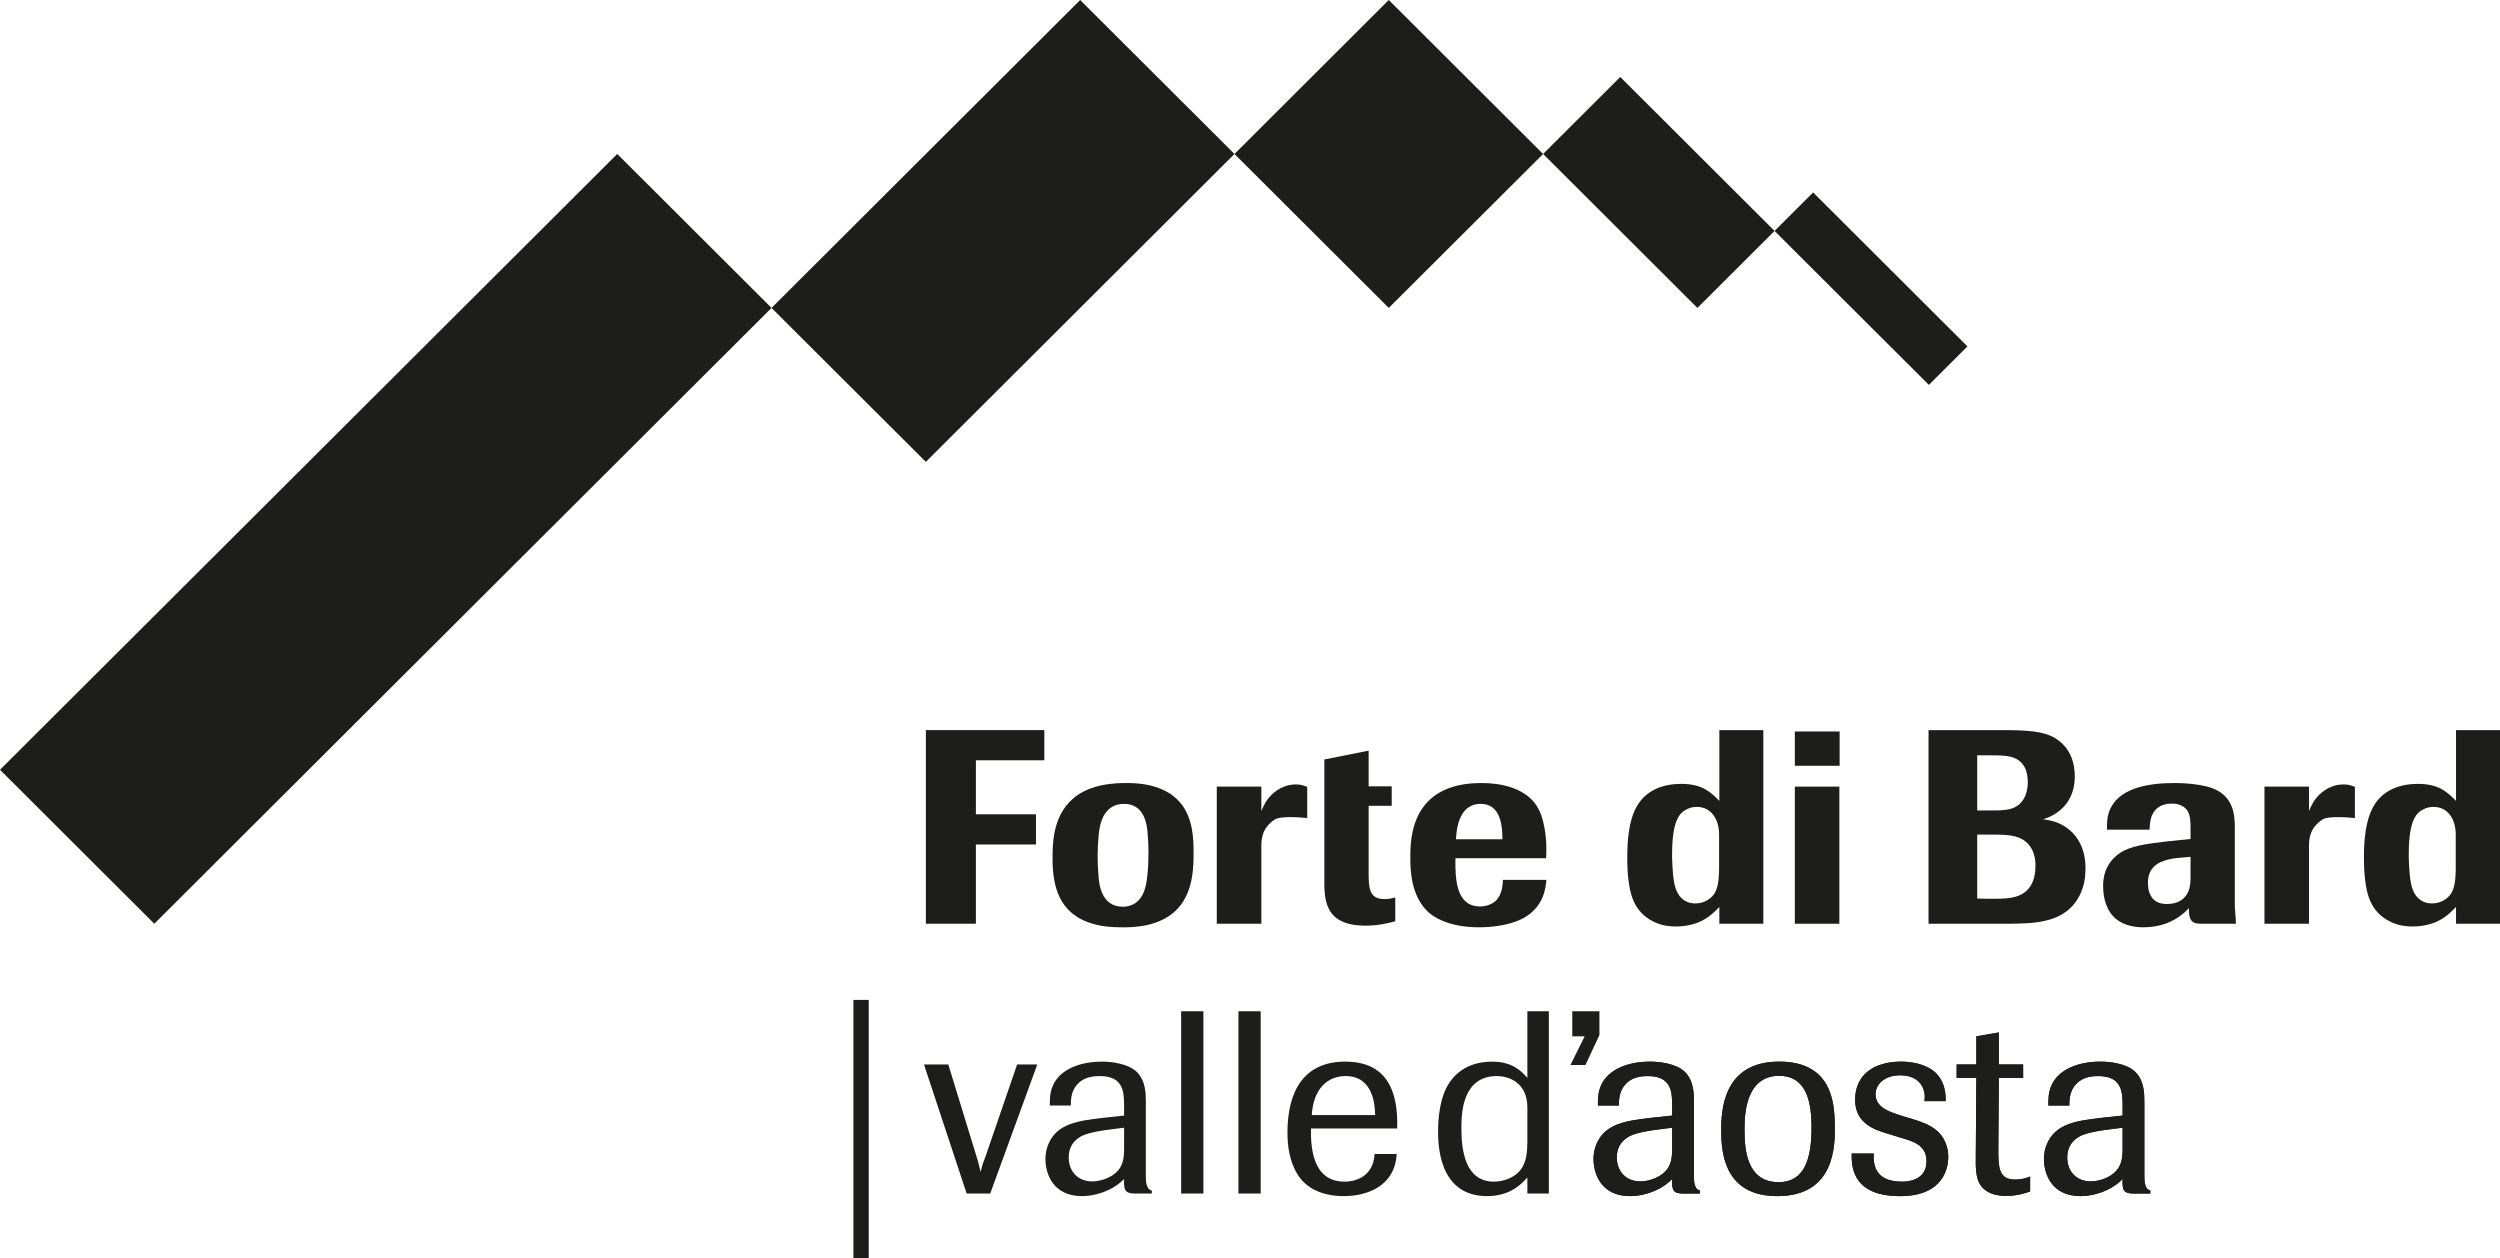 <svg width="155" height="78" viewBox="0 0 155 78" fill="none" xmlns="http://www.w3.org/2000/svg">
<path fill-rule="evenodd" clip-rule="evenodd" d="M60.505 57.271H57.403V45.267H64.749V47.138H60.505V50.487H64.23V52.358H60.505V57.271Z" fill="#1D1D1B"/>
<path fill-rule="evenodd" clip-rule="evenodd" d="M73.047 56.302C71.973 57.494 70.201 57.494 69.622 57.494C69.008 57.494 68.361 57.459 67.746 57.271C65.633 56.66 65.258 54.907 65.258 53.241C65.258 52.358 65.258 50.64 66.485 49.552C67.559 48.565 69.246 48.548 69.843 48.548C70.353 48.548 72.144 48.548 73.166 49.756C74.001 50.724 74.001 52.136 74.001 52.885C74.001 53.667 74.001 55.248 73.047 56.302M71.155 51.729C71.121 51.202 71.002 49.84 69.689 49.84C69.434 49.84 69.195 49.891 68.974 50.011C68.275 50.418 68.173 51.287 68.122 51.729C68.07 52.289 68.053 52.765 68.053 53.106C68.053 53.479 68.07 53.871 68.105 54.261C68.139 54.789 68.258 56.217 69.622 56.217C69.843 56.217 70.064 56.166 70.27 56.064C71.002 55.673 71.087 54.721 71.138 54.261C71.189 53.785 71.206 53.327 71.206 52.85C71.206 52.475 71.189 52.102 71.155 51.729" fill="#1D1D1B"/>
<path fill-rule="evenodd" clip-rule="evenodd" d="M79.037 50.81C78.275 51.313 78.203 51.949 78.203 52.475V57.271H75.441V48.769H78.203V50.283C78.355 49.926 78.492 49.62 78.85 49.262C79.276 48.855 79.804 48.634 80.333 48.634C80.656 48.634 80.828 48.701 81.047 48.787V50.721C81.047 50.721 79.448 50.54 79.037 50.81" fill="#1D1D1B"/>
<path fill-rule="evenodd" clip-rule="evenodd" d="M143.993 50.81C143.23 51.313 143.157 51.949 143.157 52.475V57.271H140.396V48.769H143.157V50.283C143.311 49.926 143.447 49.62 143.805 49.262C144.231 48.855 144.76 48.634 145.288 48.634C145.612 48.634 145.782 48.701 146.003 48.787V50.721C146.003 50.721 144.402 50.54 143.993 50.81" fill="#1D1D1B"/>
<path fill-rule="evenodd" clip-rule="evenodd" d="M82.111 47.087L84.855 46.542V48.753H86.286V49.96H84.855V54.024C84.855 54.993 84.855 55.742 85.826 55.742C86.116 55.742 86.337 55.691 86.507 55.639V57.118C86.116 57.221 85.502 57.391 84.668 57.391C82.077 57.391 82.094 55.742 82.111 54.363V47.087Z" fill="#1D1D1B"/>
<path fill-rule="evenodd" clip-rule="evenodd" d="M95.877 54.55C95.825 55.078 95.723 56.116 94.615 56.829C93.712 57.391 92.417 57.493 91.718 57.493C90.219 57.493 89.179 57.1 88.582 56.575C87.44 55.554 87.44 53.82 87.44 53.157C87.44 52.017 87.457 48.548 91.837 48.548C92.45 48.548 93.064 48.617 93.66 48.805C95.144 49.314 95.553 50.215 95.757 51.32C95.91 52.137 95.877 52.783 95.859 53.208H90.236C90.219 54.499 90.269 56.2 91.769 56.2C92.195 56.2 92.57 56.031 92.791 55.792C93.15 55.401 93.167 54.806 93.183 54.55H95.877ZM93.15 52.034C93.15 51.252 93.064 49.84 91.803 49.84C90.388 49.84 90.303 51.541 90.269 52.034H93.15Z" fill="#1D1D1B"/>
<path fill-rule="evenodd" clip-rule="evenodd" d="M109.327 57.271H106.6V56.234C106.31 56.523 106.038 56.795 105.68 56.999C105.168 57.305 104.503 57.442 103.908 57.442C103.583 57.442 103.056 57.407 102.543 57.153C101.249 56.54 101.062 55.299 100.975 54.636C100.907 54.143 100.89 53.649 100.89 53.156C100.89 50.572 101.504 49.432 102.714 48.889C103.191 48.684 103.703 48.6 104.231 48.6C105.56 48.6 106.072 49.126 106.6 49.654V45.267H109.327V57.271ZM106.584 51.745C106.584 50.76 106.072 50.027 105.202 50.027C104.981 50.027 104.777 50.079 104.605 50.163C104.18 50.368 103.669 50.76 103.669 52.987C103.669 53.225 103.686 54.143 103.805 54.754C103.857 55.01 104.061 56.013 105.117 56.013C105.63 56.013 106.072 55.742 106.293 55.4C106.549 54.993 106.565 54.432 106.584 53.921V51.745Z" fill="#1D1D1B"/>
<path fill-rule="evenodd" clip-rule="evenodd" d="M111.279 47.478H114.057V45.352H111.279V47.478ZM111.279 57.272H114.04V48.77H111.279V57.272Z" fill="#1D1D1B"/>
<path fill-rule="evenodd" clip-rule="evenodd" d="M124.103 45.267C125.62 45.267 126.677 45.319 127.409 45.76C128.398 46.355 128.636 47.342 128.636 48.14C128.636 49.263 128.126 50.147 127.086 50.64C126.949 50.691 126.83 50.742 126.677 50.793C126.863 50.827 127.034 50.843 127.205 50.895C127.393 50.929 129.301 51.406 129.301 53.837C129.301 54.38 129.216 54.908 128.994 55.4C128.142 57.237 126.198 57.253 124.58 57.271H119.569V45.267H124.103ZM122.587 50.248H123.507C124.035 50.248 124.665 50.248 125.074 49.959C125.176 49.891 125.722 49.518 125.722 48.497C125.722 48.072 125.637 47.801 125.552 47.614C125.142 46.831 124.41 46.831 123.353 46.831H122.587V50.248ZM122.587 51.745V55.707L123.268 55.724C123.949 55.724 124.324 55.724 124.716 55.656C125.382 55.538 126.198 55.129 126.198 53.683C126.198 53.428 126.198 52.458 125.314 52C124.852 51.762 124.239 51.745 123.421 51.745H122.587Z" fill="#1D1D1B"/>
<path fill-rule="evenodd" clip-rule="evenodd" d="M155 57.271H152.273V56.234C151.984 56.523 151.711 56.795 151.353 56.999C150.842 57.305 150.178 57.442 149.581 57.442C149.256 57.442 148.729 57.407 148.217 57.153C146.922 56.54 146.734 55.299 146.649 54.636C146.581 54.143 146.564 53.649 146.564 53.156C146.564 50.572 147.178 49.432 148.388 48.889C148.865 48.684 149.376 48.6 149.905 48.6C151.234 48.6 151.746 49.126 152.273 49.654V45.267H155V57.271ZM152.256 51.745C152.256 50.76 151.746 50.027 150.876 50.027C150.654 50.027 150.45 50.079 150.28 50.163C149.854 50.368 149.342 50.76 149.342 52.987C149.342 53.225 149.359 54.143 149.478 54.754C149.529 55.01 149.734 56.013 150.79 56.013C151.302 56.013 151.746 55.742 151.967 55.4C152.222 54.993 152.24 54.432 152.256 53.921V51.745Z" fill="#1D1D1B"/>
<path fill-rule="evenodd" clip-rule="evenodd" d="M138.558 51.474C138.558 50.81 138.575 49.891 137.825 49.245C137.434 48.906 136.888 48.754 136.358 48.667C135.831 48.583 135.32 48.548 134.809 48.548C133.274 48.548 131.571 48.821 130.906 50.011C130.616 50.521 130.633 51.047 130.633 51.439H133.274C133.291 51.099 133.308 50.624 133.582 50.283C133.718 50.096 134.041 49.823 134.638 49.823C134.791 49.823 135.354 49.823 135.644 50.299C135.797 50.572 135.814 50.929 135.814 51.338V52.017L134.467 52.154C132.968 52.323 132.082 52.459 131.434 52.885C130.411 53.582 130.394 54.602 130.394 54.942C130.394 55.774 130.649 56.405 130.991 56.778C131.451 57.306 132.184 57.492 132.882 57.492C134.57 57.492 135.423 56.609 135.712 56.302C135.694 57.221 136.001 57.289 136.649 57.271H138.628C138.611 56.647 138.558 56.436 138.558 56.143V51.474ZM135.814 54.364C135.814 54.772 135.797 55.316 135.372 55.707C135.013 56.03 134.536 56.047 134.332 56.047C133.854 56.047 133.428 55.878 133.241 55.282C133.19 55.094 133.172 54.908 133.172 54.721C133.172 53.821 133.769 53.445 134.433 53.292C134.758 53.208 134.979 53.19 135.814 53.123V54.364Z" fill="#1D1D1B"/>
<path fill-rule="evenodd" clip-rule="evenodd" d="M119.59 23.863L110.023 14.319L112.415 11.932L121.981 21.477L119.59 23.863Z" fill="#1D1D1B"/>
<path fill-rule="evenodd" clip-rule="evenodd" d="M105.239 19.091L95.672 9.546L100.456 4.773L110.023 14.318L105.239 19.091Z" fill="#1D1D1B"/>
<path fill-rule="evenodd" clip-rule="evenodd" d="M86.104 19.091L76.538 9.546L86.104 0L95.672 9.547L86.104 19.091Z" fill="#1D1D1B"/>
<path fill-rule="evenodd" clip-rule="evenodd" d="M57.403 28.636L47.835 19.091L66.97 0.001L76.537 9.545L57.403 28.636Z" fill="#1D1D1B"/>
<path fill-rule="evenodd" clip-rule="evenodd" d="M9.567 57.271L0 47.726L38.269 9.546L47.836 19.09L9.567 57.271Z" fill="#1D1D1B"/>
<path fill-rule="evenodd" clip-rule="evenodd" d="M52.913 78H53.861V61.994H52.913V78Z" fill="#1D1D1B"/>
<path fill-rule="evenodd" clip-rule="evenodd" d="M64.312 65.996H63.062L61.088 71.742C60.911 72.191 60.895 72.27 60.799 72.655C60.623 71.935 60.59 71.823 60.414 71.278L58.794 65.996H57.286L59.933 73.999H61.393L64.312 65.996Z" fill="#1D1D1B"/>
<path fill-rule="evenodd" clip-rule="evenodd" d="M71.411 73.999V73.808C71.282 73.775 71.202 73.743 71.121 73.535C71.042 73.343 71.042 73.12 71.042 72.783V68.381C71.042 67.805 71.042 67.021 70.481 66.46C69.935 65.932 68.891 65.821 68.33 65.821C66.838 65.821 65.731 66.364 65.314 67.229C65.074 67.709 65.089 68.206 65.089 68.541H66.389C66.389 68.189 66.405 67.613 66.838 67.181C67.288 66.717 67.93 66.717 68.202 66.717C69.662 66.717 69.678 67.741 69.694 68.445V69.165L68.347 69.31C66.886 69.486 65.554 69.645 65.01 70.91C64.881 71.198 64.817 71.519 64.817 71.855C64.817 72.767 65.282 74.159 67.079 74.159C67.609 74.159 68.186 74.031 68.732 73.775C69.212 73.551 69.47 73.311 69.694 73.103C69.662 73.791 69.758 73.999 70.368 73.999H71.411ZM69.694 71.294C69.678 71.791 69.662 72.431 68.956 72.879C68.635 73.087 68.153 73.247 67.721 73.247C66.854 73.247 66.261 72.654 66.261 71.758C66.261 71.278 66.437 70.798 66.982 70.479C67.336 70.27 68.042 70.111 69.293 69.966L69.694 69.918V71.294Z" fill="#1D1D1B"/>
<path fill-rule="evenodd" clip-rule="evenodd" d="M73.231 73.999H74.61V62.699H73.231V73.999Z" fill="#1D1D1B"/>
<path fill-rule="evenodd" clip-rule="evenodd" d="M76.783 73.999H78.162V62.699H76.783V73.999Z" fill="#1D1D1B"/>
<path fill-rule="evenodd" clip-rule="evenodd" d="M86.624 69.966C86.704 67.549 85.918 65.82 83.4 65.82C80.897 65.82 79.822 67.581 79.822 70.222C79.822 71.887 80.351 72.767 80.736 73.199C81.587 74.112 82.838 74.159 83.319 74.159C84.699 74.159 86.48 73.583 86.593 71.55H85.228C85.132 73.087 83.848 73.263 83.367 73.263C81.297 73.263 81.266 70.958 81.282 69.966H86.624ZM85.261 69.134H81.33C81.426 67.533 82.276 66.716 83.431 66.716C85.196 66.716 85.245 68.637 85.261 69.134V69.134Z" fill="#1D1D1B"/>
<path fill-rule="evenodd" clip-rule="evenodd" d="M96.029 73.999V62.7H94.697V66.829C94.376 66.476 93.83 65.821 92.515 65.821C91.569 65.821 90.541 66.124 89.868 67.117C89.259 68.013 89.162 69.358 89.162 70.126C89.162 70.878 89.162 74.159 92.194 74.159C93.638 74.159 94.328 73.407 94.697 73.007V73.999H96.029ZM94.697 70.83C94.681 71.358 94.665 72.047 94.264 72.543C93.927 72.991 93.237 73.263 92.627 73.263C90.879 73.263 90.606 71.406 90.606 69.966C90.606 69.117 90.622 66.717 92.804 66.717C93.509 66.717 94.697 67.085 94.697 68.669V70.83Z" fill="#1D1D1B"/>
<path fill-rule="evenodd" clip-rule="evenodd" d="M99.165 64.172V62.699H97.481V64.251H98.251L97.368 66.028H98.299L99.165 64.172Z" fill="#1D1D1B"/>
<path fill-rule="evenodd" clip-rule="evenodd" d="M105.392 73.999V73.808C105.263 73.775 105.184 73.743 105.103 73.535C105.023 73.343 105.023 73.12 105.023 72.783V68.381C105.023 67.805 105.023 67.021 104.462 66.46C103.916 65.932 102.874 65.821 102.312 65.821C100.82 65.821 99.713 66.364 99.296 67.229C99.056 67.709 99.071 68.206 99.071 68.541H100.371C100.371 68.189 100.386 67.613 100.82 67.181C101.269 66.717 101.911 66.717 102.184 66.717C103.644 66.717 103.66 67.741 103.675 68.445V69.165L102.328 69.31C100.868 69.486 99.536 69.645 98.991 70.91C98.863 71.198 98.798 71.519 98.798 71.855C98.798 72.767 99.264 74.159 101.061 74.159C101.59 74.159 102.168 74.031 102.714 73.775C103.194 73.551 103.451 73.311 103.675 73.103C103.644 73.791 103.74 73.999 104.35 73.999H105.392ZM103.675 71.294C103.66 71.791 103.644 72.431 102.937 72.879C102.616 73.087 102.135 73.247 101.703 73.247C100.836 73.247 100.242 72.654 100.242 71.758C100.242 71.278 100.419 70.798 100.965 70.479C101.317 70.27 102.024 70.111 103.275 69.966L103.675 69.918V71.294Z" fill="#1D1D1B"/>
<path fill-rule="evenodd" clip-rule="evenodd" d="M113.758 69.678C113.726 68.382 113.581 65.82 110.309 65.82C106.795 65.82 106.715 68.91 106.715 70.094C106.715 71.582 106.972 74.159 110.196 74.159C113.758 74.159 113.79 71.054 113.758 69.678M112.314 69.757C112.346 71.967 111.817 73.295 110.277 73.295C108.271 73.295 108.159 71.214 108.159 70.046C108.159 69.15 108.207 66.7 110.309 66.7C111.801 66.7 112.298 67.949 112.314 69.757" fill="#1D1D1B"/>
<path fill-rule="evenodd" clip-rule="evenodd" d="M117.856 70.542C118.642 70.766 119.444 71.006 119.444 71.998C119.444 73.263 118.129 73.263 117.92 73.263C116.203 73.263 116.139 72.143 116.171 71.519H114.807C114.711 73.84 116.524 74.16 117.808 74.16C120.584 74.16 120.792 72.287 120.792 71.742C120.792 70.702 120.182 70.174 120.054 70.078C119.621 69.71 119.059 69.534 118.498 69.357L117.952 69.197C117.118 68.926 116.284 68.669 116.284 67.837C116.284 67.197 116.877 66.668 117.808 66.668C118.529 66.668 119.059 66.957 119.267 67.565C119.364 67.853 119.332 68.078 119.315 68.269H120.632C120.632 67.933 120.647 67.021 119.877 66.396C119.396 66.028 118.642 65.82 117.872 65.82C116.203 65.82 115.017 66.621 115.017 68.189C115.017 69.662 116.251 70.046 116.974 70.27L117.856 70.542Z" fill="#1D1D1B"/>
<path fill-rule="evenodd" clip-rule="evenodd" d="M125.435 66.829V65.997H123.927V64.011L122.532 64.252V65.997H121.312V66.829H122.532L122.499 71.615C122.483 72.367 122.499 73.007 122.756 73.423C122.852 73.568 123.205 74.144 124.36 74.144C125.066 74.144 125.547 73.984 125.868 73.871V72.943C125.627 73.039 125.339 73.135 124.937 73.135C123.911 73.135 123.911 72.335 123.895 71.422L123.927 66.829H125.435Z" fill="#1D1D1B"/>
<path fill-rule="evenodd" clip-rule="evenodd" d="M133.319 73.999V73.808C133.19 73.775 133.111 73.743 133.03 73.535C132.95 73.343 132.95 73.12 132.95 72.783V68.381C132.95 67.805 132.95 67.021 132.389 66.46C131.843 65.932 130.801 65.821 130.239 65.821C128.747 65.821 127.64 66.364 127.223 67.229C126.983 67.709 126.998 68.206 126.998 68.541H128.298C128.298 68.189 128.313 67.613 128.747 67.181C129.196 66.717 129.838 66.717 130.111 66.717C131.57 66.717 131.587 67.741 131.602 68.445V69.165L130.255 69.31C128.795 69.486 127.463 69.645 126.918 70.91C126.789 71.198 126.725 71.519 126.725 71.855C126.725 72.767 127.191 74.159 128.988 74.159C129.517 74.159 130.095 74.031 130.64 73.775C131.121 73.551 131.378 73.311 131.602 73.103C131.57 73.791 131.667 73.999 132.277 73.999H133.319ZM131.602 71.294C131.587 71.791 131.57 72.431 130.864 72.879C130.543 73.087 130.062 73.247 129.63 73.247C128.763 73.247 128.169 72.654 128.169 71.758C128.169 71.278 128.346 70.798 128.892 70.479C129.244 70.27 129.951 70.111 131.202 69.966L131.602 69.918V71.294Z" fill="#1D1D1B"/>
<path fill-rule="evenodd" clip-rule="evenodd" d="M105.392 73.999V73.808C105.263 73.775 105.184 73.743 105.103 73.535C105.023 73.343 105.023 73.12 105.023 72.783V68.381C105.023 67.805 105.023 67.021 104.462 66.46C103.916 65.932 102.874 65.821 102.312 65.821C100.82 65.821 99.713 66.364 99.296 67.229C99.056 67.709 99.071 68.206 99.071 68.541H100.371C100.371 68.189 100.386 67.613 100.82 67.181C101.269 66.717 101.911 66.717 102.184 66.717C103.644 66.717 103.66 67.741 103.675 68.445V69.165L102.328 69.31C100.868 69.486 99.536 69.645 98.991 70.91C98.863 71.198 98.798 71.519 98.798 71.855C98.798 72.767 99.264 74.159 101.061 74.159C101.59 74.159 102.168 74.031 102.714 73.775C103.194 73.551 103.451 73.311 103.675 73.103C103.644 73.791 103.74 73.999 104.35 73.999H105.392ZM103.675 71.294C103.66 71.791 103.644 72.431 102.937 72.879C102.616 73.087 102.135 73.247 101.703 73.247C100.836 73.247 100.242 72.654 100.242 71.758C100.242 71.278 100.419 70.798 100.965 70.479C101.317 70.27 102.024 70.111 103.275 69.966L103.675 69.918V71.294Z" fill="#1D1D1B"/>
<path fill-rule="evenodd" clip-rule="evenodd" d="M113.758 69.678C113.726 68.382 113.581 65.82 110.309 65.82C106.795 65.82 106.715 68.91 106.715 70.094C106.715 71.582 106.972 74.159 110.196 74.159C113.758 74.159 113.79 71.054 113.758 69.678M112.314 69.757C112.346 71.967 111.817 73.295 110.277 73.295C108.271 73.295 108.159 71.214 108.159 70.046C108.159 69.15 108.207 66.7 110.309 66.7C111.801 66.7 112.298 67.949 112.314 69.757" fill="#1D1D1B"/>
<path fill-rule="evenodd" clip-rule="evenodd" d="M117.856 70.542C118.642 70.766 119.444 71.006 119.444 71.998C119.444 73.263 118.129 73.263 117.92 73.263C116.203 73.263 116.139 72.143 116.171 71.519H114.807C114.711 73.84 116.524 74.16 117.808 74.16C120.584 74.16 120.792 72.287 120.792 71.742C120.792 70.702 120.182 70.174 120.054 70.078C119.621 69.71 119.059 69.534 118.498 69.357L117.952 69.197C117.118 68.926 116.284 68.669 116.284 67.837C116.284 67.197 116.877 66.668 117.808 66.668C118.529 66.668 119.059 66.957 119.267 67.565C119.364 67.853 119.332 68.078 119.315 68.269H120.632C120.632 67.933 120.647 67.021 119.877 66.396C119.396 66.028 118.642 65.82 117.872 65.82C116.203 65.82 115.017 66.621 115.017 68.189C115.017 69.662 116.251 70.046 116.974 70.27L117.856 70.542Z" fill="#1D1D1B"/>
<path fill-rule="evenodd" clip-rule="evenodd" d="M125.435 66.829V65.997H123.927V64.011L122.532 64.252V65.997H121.312V66.829H122.532L122.499 71.615C122.483 72.367 122.499 73.007 122.756 73.423C122.852 73.568 123.205 74.144 124.36 74.144C125.066 74.144 125.547 73.984 125.868 73.871V72.943C125.627 73.039 125.339 73.135 124.937 73.135C123.911 73.135 123.911 72.335 123.895 71.422L123.927 66.829H125.435Z" fill="#1D1D1B"/>
<path fill-rule="evenodd" clip-rule="evenodd" d="M133.319 73.999V73.808C133.19 73.775 133.111 73.743 133.03 73.535C132.95 73.343 132.95 73.12 132.95 72.783V68.381C132.95 67.805 132.95 67.021 132.389 66.46C131.843 65.932 130.801 65.821 130.239 65.821C128.747 65.821 127.64 66.364 127.223 67.229C126.983 67.709 126.998 68.206 126.998 68.541H128.298C128.298 68.189 128.313 67.613 128.747 67.181C129.196 66.717 129.838 66.717 130.111 66.717C131.57 66.717 131.587 67.741 131.602 68.445V69.165L130.255 69.31C128.795 69.486 127.463 69.645 126.918 70.91C126.789 71.198 126.725 71.519 126.725 71.855C126.725 72.767 127.191 74.159 128.988 74.159C129.517 74.159 130.095 74.031 130.64 73.775C131.121 73.551 131.378 73.311 131.602 73.103C131.57 73.791 131.667 73.999 132.277 73.999H133.319ZM131.602 71.294C131.587 71.791 131.57 72.431 130.864 72.879C130.543 73.087 130.062 73.247 129.63 73.247C128.763 73.247 128.169 72.654 128.169 71.758C128.169 71.278 128.346 70.798 128.892 70.479C129.244 70.27 129.951 70.111 131.202 69.966L131.602 69.918V71.294Z" fill="#1D1D1B"/>
</svg>
